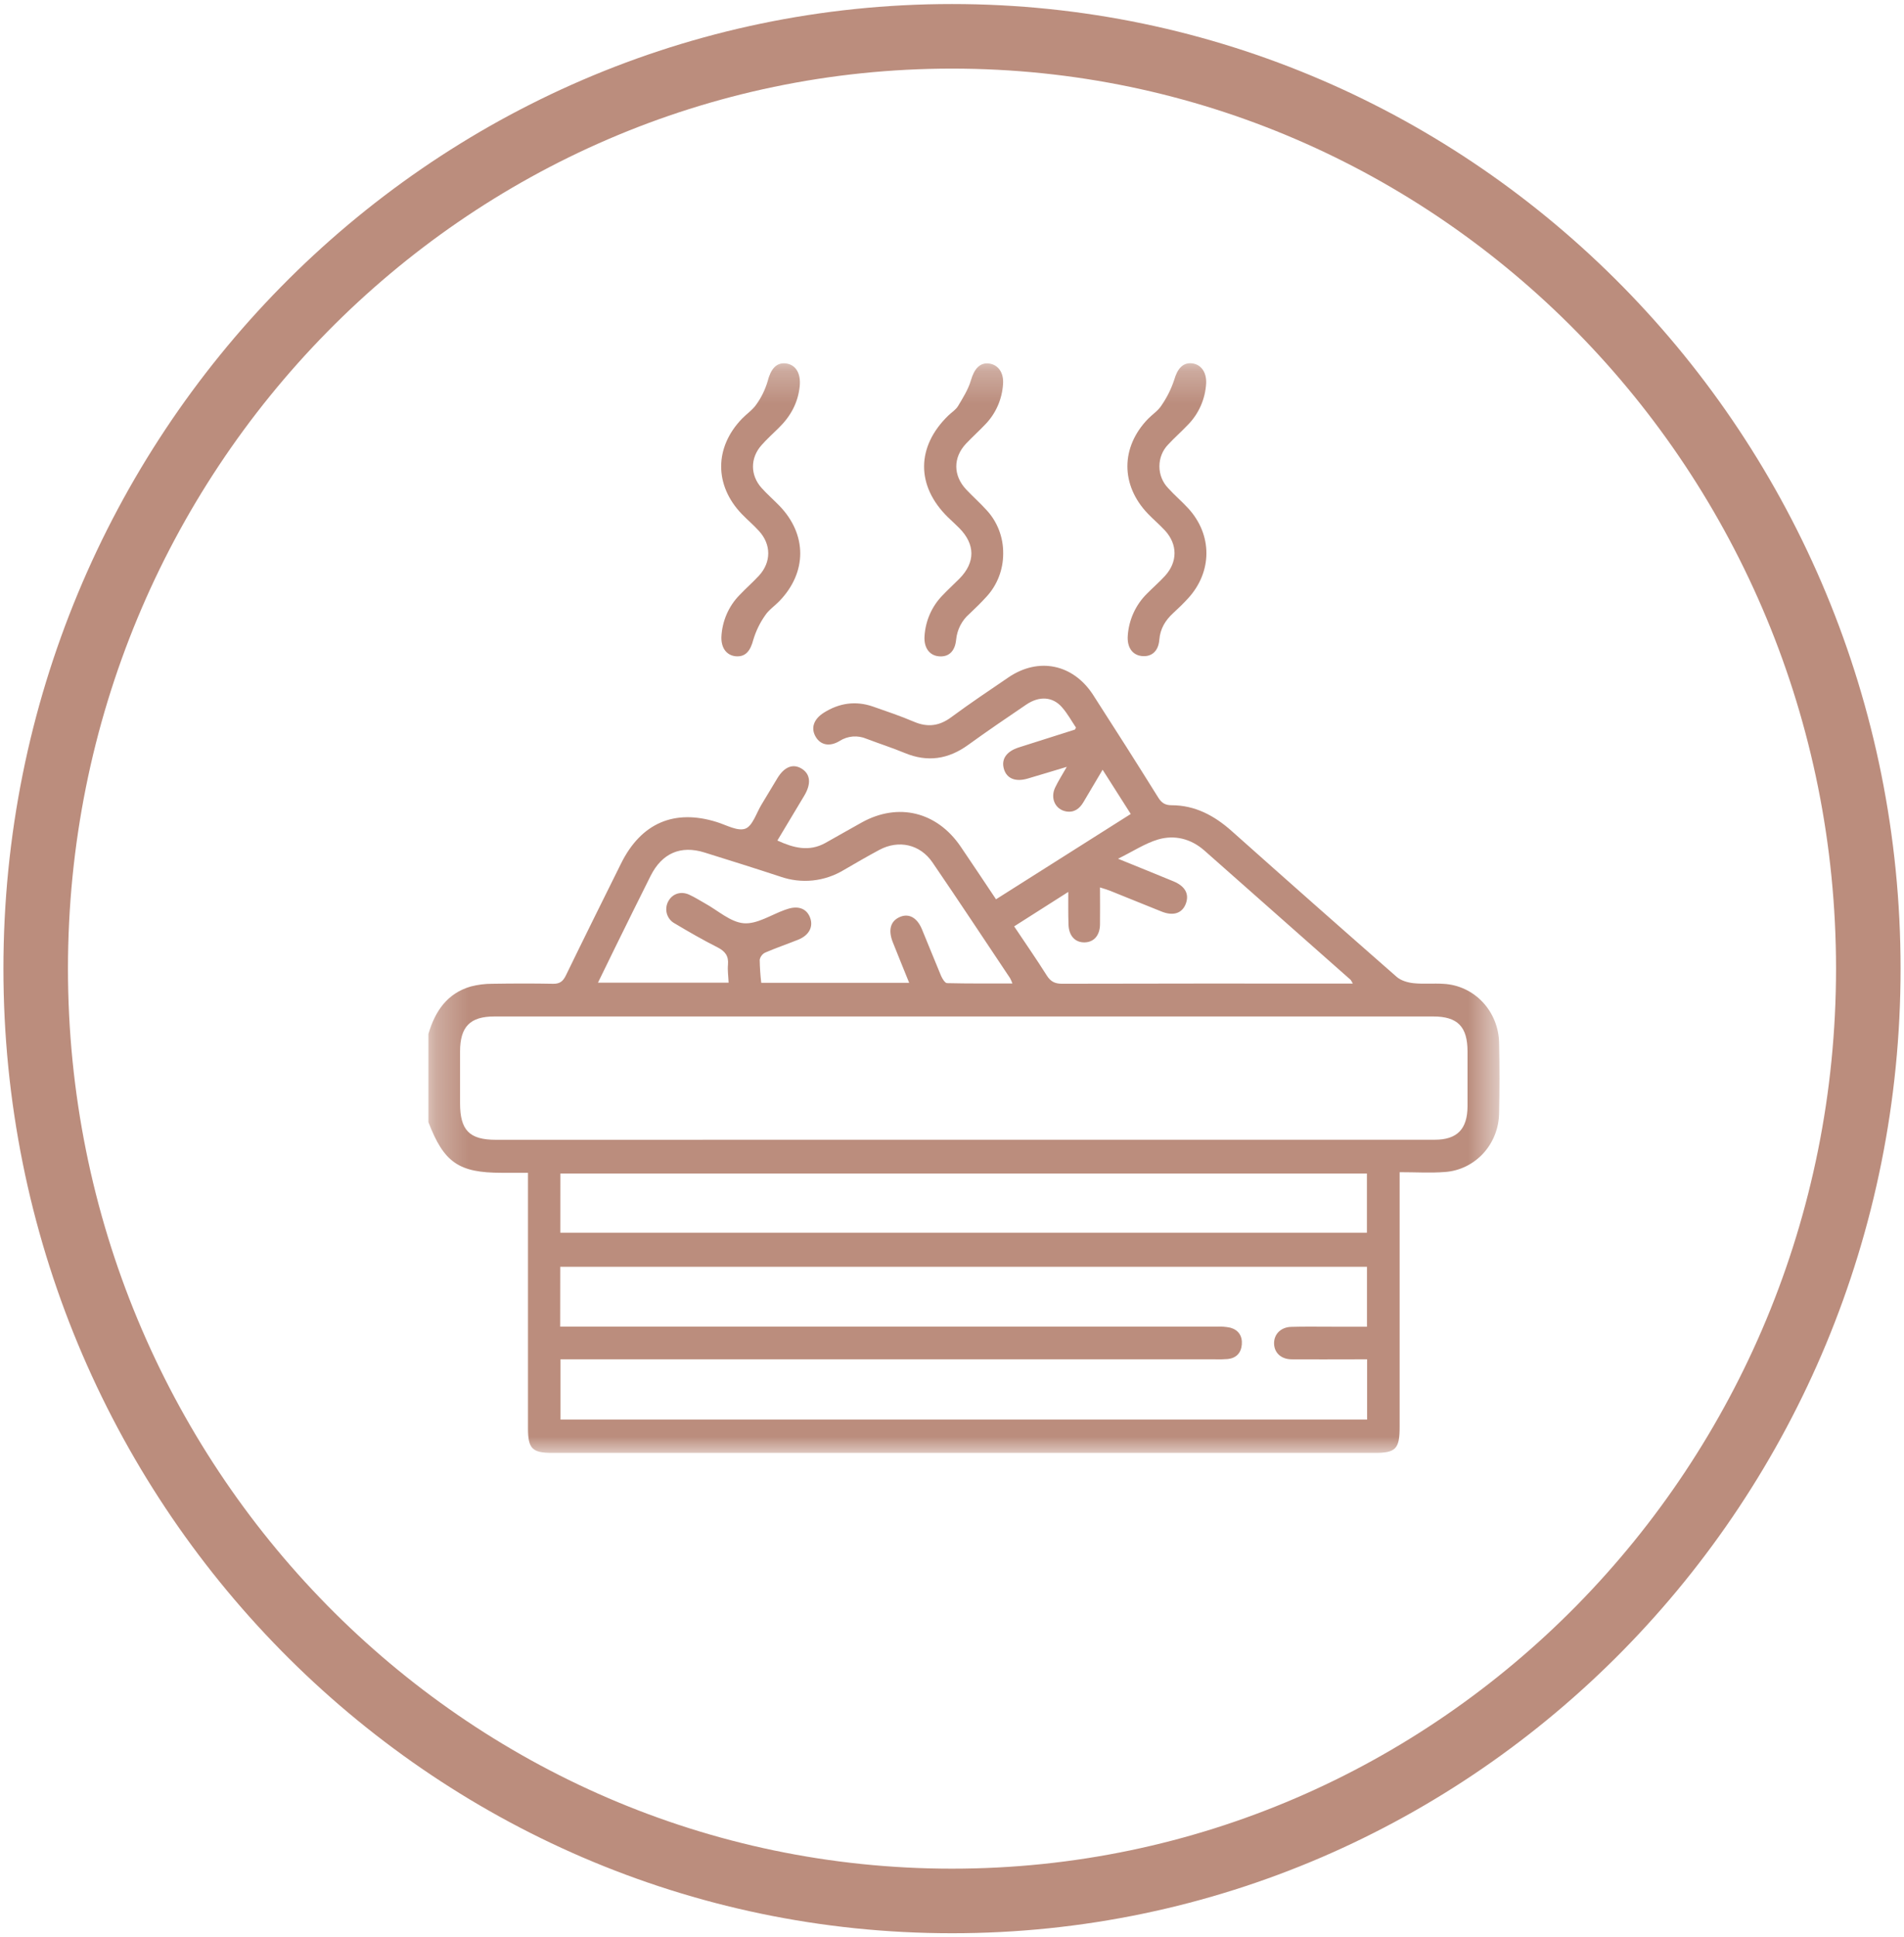 <?xml version="1.0" encoding="UTF-8"?> <svg xmlns="http://www.w3.org/2000/svg" width="59" height="60" viewBox="0 0 59 60" fill="none"><g clip-path="url(#clip0_69_171)"><g clip-path="url(#clip1_69_171)"><path d="M29.5 58.875C45.181 58.875 57.894 45.947 57.894 30C57.894 14.053 45.181 1.125 29.5 1.125C13.819 1.125 1.106 14.053 1.106 30C1.106 45.947 13.819 58.875 29.5 58.875Z" stroke="#BB8D7D" stroke-width="2"></path><mask id="mask0_69_171" style="mask-type:luminance" maskUnits="userSpaceOnUse" x="13" y="11" width="34" height="34"><path d="M46.462 11.25H13.275V45H46.462V11.25Z" fill="white"></path></mask><g mask="url(#mask0_69_171)"><path d="M13.275 32.024C13.482 31.315 13.861 30.763 14.588 30.553C14.807 30.496 15.032 30.468 15.259 30.469C15.885 30.459 16.512 30.457 17.138 30.469C17.342 30.473 17.444 30.396 17.533 30.215C18.097 29.054 18.671 27.9 19.244 26.745C19.867 25.489 20.895 25.048 22.212 25.46C22.508 25.552 22.856 25.753 23.096 25.665C23.321 25.581 23.437 25.182 23.597 24.919C23.757 24.657 23.925 24.372 24.091 24.099C24.305 23.748 24.571 23.644 24.836 23.803C25.113 23.97 25.145 24.271 24.922 24.643C24.652 25.097 24.379 25.549 24.089 26.032C24.588 26.261 25.07 26.388 25.575 26.108C25.954 25.897 26.33 25.679 26.71 25.469C27.834 24.85 29.028 25.139 29.763 26.212C30.129 26.747 30.485 27.288 30.864 27.852L35.039 25.21C34.751 24.758 34.474 24.324 34.167 23.84L33.573 24.843C33.451 25.05 33.282 25.173 33.037 25.131C32.699 25.071 32.537 24.719 32.699 24.386C32.795 24.185 32.914 24.002 33.057 23.75C32.619 23.884 32.234 23.997 31.849 24.112C31.464 24.226 31.192 24.112 31.107 23.81C31.023 23.509 31.187 23.27 31.575 23.147L33.304 22.598C33.312 22.598 33.315 22.581 33.342 22.535C33.207 22.334 33.082 22.103 32.911 21.908C32.622 21.574 32.206 21.547 31.797 21.825C31.193 22.234 30.59 22.645 29.999 23.072C29.384 23.516 28.742 23.613 28.039 23.322C27.649 23.161 27.248 23.032 26.853 22.882C26.718 22.824 26.572 22.8 26.427 22.811C26.282 22.823 26.141 22.87 26.017 22.949C25.713 23.134 25.431 23.078 25.28 22.826C25.118 22.558 25.207 22.277 25.527 22.074C26.004 21.773 26.514 21.698 27.048 21.882C27.477 22.031 27.907 22.177 28.326 22.355C28.744 22.532 29.106 22.488 29.478 22.212C30.056 21.785 30.653 21.385 31.247 20.981C32.181 20.345 33.254 20.564 33.874 21.524C34.554 22.578 35.226 23.636 35.89 24.7C35.994 24.867 36.105 24.939 36.304 24.939C37.031 24.939 37.63 25.259 38.17 25.741C39.867 27.253 41.57 28.758 43.28 30.255C43.41 30.37 43.618 30.43 43.796 30.45C44.105 30.483 44.422 30.45 44.734 30.471C45.193 30.495 45.627 30.698 45.946 31.038C46.265 31.379 46.446 31.831 46.453 32.303C46.469 33.024 46.469 33.746 46.453 34.467C46.449 34.933 46.275 35.38 45.964 35.72C45.653 36.059 45.229 36.266 44.777 36.298C44.328 36.333 43.874 36.304 43.371 36.304V44.196C43.371 44.873 43.25 44.998 42.606 44.998H17.104C16.494 44.998 16.361 44.864 16.361 44.239C16.361 41.744 16.361 39.247 16.361 36.748V36.323H15.548C14.214 36.323 13.758 36.008 13.275 34.754V32.024ZM29.849 35.299C34.719 35.299 39.59 35.299 44.46 35.299C45.151 35.299 45.471 34.972 45.475 34.265C45.475 33.699 45.475 33.133 45.475 32.567C45.475 31.796 45.167 31.481 44.411 31.481C42.187 31.481 39.963 31.481 37.738 31.481H15.32C14.566 31.481 14.257 31.798 14.256 32.567C14.256 33.102 14.256 33.633 14.256 34.165C14.256 35.007 14.545 35.301 15.368 35.301L29.849 35.299ZM17.359 41.088H17.778C24.42 41.088 31.062 41.088 37.703 41.088C37.843 41.08 37.984 41.091 38.121 41.119C38.37 41.186 38.502 41.371 38.481 41.639C38.459 41.906 38.306 42.062 38.046 42.091C37.916 42.101 37.785 42.104 37.655 42.1H17.367V43.967H42.363V42.1H41.996C41.337 42.1 40.678 42.105 40.02 42.1C39.695 42.096 39.484 41.895 39.48 41.608C39.476 41.322 39.689 41.105 40.007 41.095C40.428 41.082 40.849 41.091 41.271 41.09H42.359V39.234H17.361L17.359 41.088ZM17.363 38.179H42.357V36.345H17.364L17.363 38.179ZM31.372 30.459C31.352 30.403 31.328 30.35 31.301 30.297C30.5 29.1 29.707 27.897 28.894 26.709C28.51 26.148 27.849 26.003 27.252 26.32C26.878 26.52 26.513 26.733 26.146 26.946C25.852 27.123 25.523 27.234 25.184 27.269C24.845 27.304 24.502 27.263 24.179 27.15C23.398 26.893 22.618 26.648 21.831 26.403C21.091 26.172 20.513 26.424 20.159 27.13C19.789 27.866 19.424 28.611 19.058 29.352C18.885 29.704 18.714 30.057 18.53 30.434H22.578C22.569 30.228 22.542 30.051 22.558 29.877C22.583 29.606 22.469 29.462 22.237 29.342C21.782 29.113 21.339 28.857 20.901 28.596C20.843 28.565 20.793 28.521 20.752 28.469C20.711 28.417 20.681 28.357 20.663 28.292C20.646 28.228 20.641 28.16 20.65 28.094C20.658 28.027 20.68 27.963 20.713 27.906C20.84 27.677 21.103 27.592 21.36 27.711C21.527 27.788 21.685 27.887 21.845 27.978C22.245 28.197 22.633 28.56 23.046 28.594C23.46 28.628 23.897 28.331 24.323 28.179L24.385 28.159C24.734 28.037 25.003 28.139 25.107 28.433C25.205 28.71 25.066 28.968 24.738 29.102C24.396 29.239 24.048 29.357 23.711 29.503C23.668 29.524 23.63 29.555 23.601 29.593C23.571 29.632 23.551 29.677 23.541 29.725C23.545 29.963 23.561 30.202 23.589 30.439H28.173C27.994 29.997 27.828 29.591 27.666 29.183C27.514 28.799 27.596 28.52 27.891 28.397C28.167 28.282 28.419 28.421 28.568 28.779C28.767 29.257 28.959 29.741 29.159 30.218C29.198 30.309 29.281 30.447 29.347 30.449C30.009 30.465 30.675 30.459 31.372 30.459ZM33.103 27.624L31.426 28.691C31.783 29.225 32.122 29.712 32.438 30.214C32.559 30.406 32.696 30.468 32.913 30.468C35.805 30.461 38.697 30.46 41.589 30.463H41.919C41.901 30.423 41.879 30.384 41.854 30.348C40.342 29.009 38.829 27.672 37.316 26.338C36.904 25.977 36.398 25.85 35.888 25.999C35.485 26.118 35.116 26.364 34.645 26.596C35.287 26.857 35.826 27.074 36.363 27.296C36.724 27.446 36.855 27.685 36.748 27.982C36.64 28.279 36.368 28.383 35.992 28.231C35.46 28.019 34.93 27.801 34.398 27.588C34.306 27.551 34.209 27.525 34.086 27.485C34.086 27.903 34.092 28.269 34.086 28.634C34.081 28.973 33.896 29.18 33.61 29.187C33.312 29.193 33.116 28.979 33.11 28.624C33.099 28.313 33.103 28.004 33.103 27.624Z" fill="#BB8D7D"></path><path d="M22.354 19.732C22.376 19.239 22.578 18.772 22.92 18.426C23.115 18.22 23.332 18.032 23.523 17.824C23.9 17.409 23.9 16.866 23.523 16.45C23.355 16.263 23.161 16.101 22.986 15.92C22.131 15.031 22.135 13.854 22.994 12.966C23.139 12.817 23.319 12.698 23.436 12.528C23.592 12.311 23.711 12.068 23.787 11.809C23.881 11.434 24.054 11.222 24.348 11.255C24.656 11.29 24.818 11.56 24.782 11.95C24.732 12.474 24.497 12.896 24.131 13.253C23.952 13.43 23.764 13.598 23.597 13.788C23.245 14.184 23.245 14.715 23.597 15.11C23.771 15.305 23.971 15.478 24.153 15.666C25.013 16.555 25.012 17.728 24.149 18.619C24.004 18.769 23.824 18.887 23.71 19.059C23.549 19.287 23.426 19.54 23.345 19.808C23.252 20.165 23.098 20.353 22.794 20.325C22.513 20.294 22.347 20.071 22.354 19.732Z" fill="#BB8D7D"></path><path d="M31.086 17.146C31.087 17.641 30.903 18.117 30.573 18.476C30.404 18.662 30.224 18.839 30.04 19.011C29.806 19.213 29.658 19.501 29.628 19.813C29.592 20.183 29.388 20.358 29.084 20.326C28.794 20.295 28.623 20.052 28.649 19.698C28.679 19.228 28.873 18.785 29.196 18.45C29.368 18.267 29.555 18.099 29.732 17.92C30.227 17.418 30.224 16.857 29.723 16.353C29.608 16.236 29.485 16.128 29.367 16.013C28.385 15.045 28.392 13.837 29.383 12.872C29.485 12.773 29.617 12.693 29.688 12.575C29.84 12.319 30.006 12.057 30.088 11.773C30.188 11.43 30.361 11.222 30.647 11.258C30.933 11.294 31.107 11.545 31.082 11.892C31.053 12.362 30.859 12.805 30.536 13.139C30.341 13.345 30.128 13.536 29.934 13.741C29.53 14.172 29.533 14.729 29.941 15.162C30.144 15.376 30.365 15.573 30.564 15.791C30.905 16.154 31.093 16.641 31.086 17.146Z" fill="#BB8D7D"></path><path d="M37.376 11.865C37.35 12.358 37.145 12.822 36.801 13.166C36.605 13.372 36.39 13.56 36.198 13.768C36.024 13.947 35.927 14.19 35.927 14.443C35.927 14.696 36.024 14.938 36.198 15.118C36.393 15.336 36.623 15.528 36.822 15.746C37.573 16.566 37.57 17.706 36.818 18.529C36.671 18.69 36.513 18.843 36.352 18.99C36.111 19.213 35.953 19.468 35.924 19.816C35.895 20.179 35.674 20.355 35.37 20.317C35.081 20.281 34.919 20.037 34.947 19.68C34.983 19.188 35.195 18.727 35.542 18.386C35.726 18.198 35.926 18.027 36.103 17.833C36.493 17.404 36.493 16.862 36.103 16.434C35.932 16.249 35.739 16.087 35.565 15.905C34.723 15.023 34.726 13.851 35.572 12.975C35.709 12.834 35.885 12.723 35.989 12.56C36.159 12.314 36.294 12.044 36.388 11.758C36.481 11.434 36.643 11.23 36.92 11.251C37.207 11.274 37.388 11.515 37.376 11.865Z" fill="#BB8D7D"></path></g></g></g><defs><clipPath id="clip0_69_171"><rect width="59" height="60" fill="white"></rect></clipPath><clipPath id="clip1_69_171"><rect width="59" height="60" fill="white"></rect></clipPath></defs></svg> 